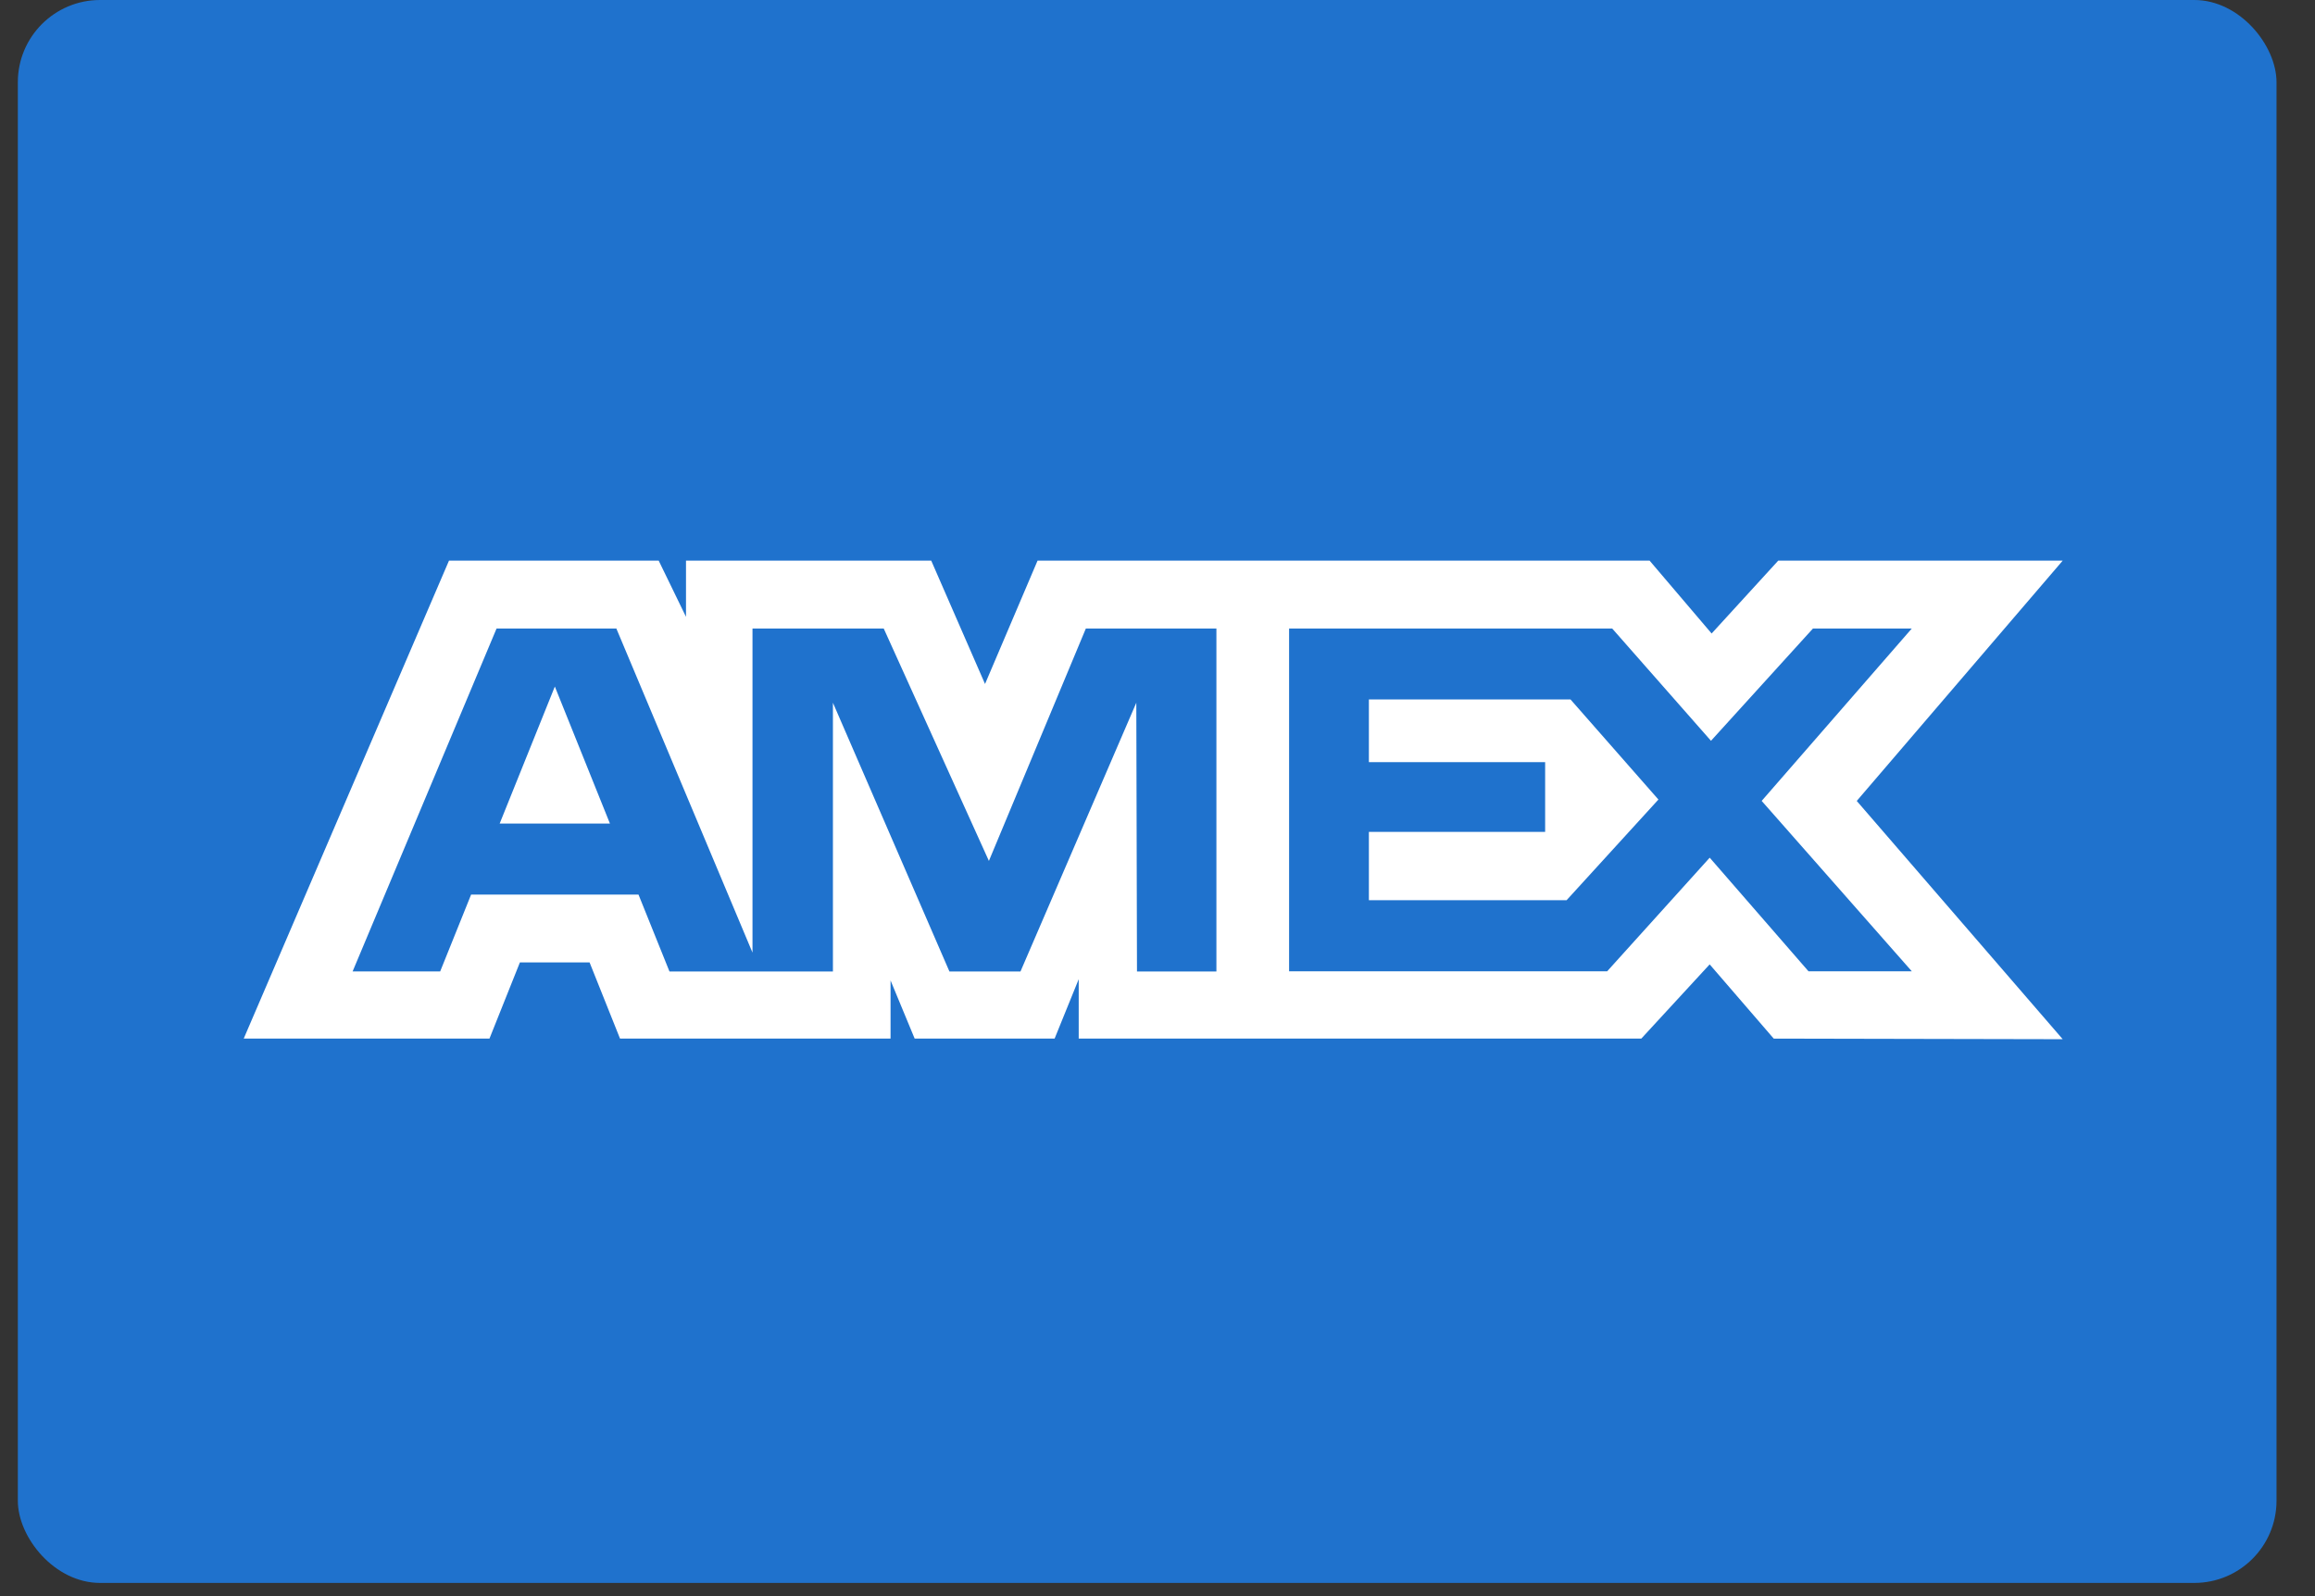 <svg width="58" height="40" viewBox="0 0 58 40" fill="none" xmlns="http://www.w3.org/2000/svg">
<rect x="0" y="0" width="58" height="40" fill="#333333" stroke="none"/>
<rect x="0.447" width="56.589" height="39.669" rx="2.06" fill="#1F72CD"/>
<path fill-rule="evenodd" clip-rule="evenodd" d="M11.249 14.05L6.106 26.028H12.263L13.026 24.118H14.771L15.534 26.028H22.312V24.57L22.916 26.028H26.422L27.026 24.539V26.028H41.121L42.834 24.168L44.439 26.028L51.679 26.043L46.519 20.072L51.679 14.05H44.552L42.883 15.876L41.329 14.05H25.995L24.679 17.141L23.331 14.05H17.187V15.458L16.503 14.05H11.249ZM32.297 15.751H40.392L42.867 18.565L45.422 15.751H47.898L44.137 20.071L47.898 24.341H45.31L42.835 21.494L40.266 24.341H32.297V15.751ZM34.296 19.099V17.53V17.528H39.347L41.55 20.037L39.249 22.56H34.296V20.847H38.712V19.099H34.296ZM12.441 15.751H15.442L18.853 23.873V15.751H22.141L24.776 21.575L27.205 15.751H30.476V24.346H28.486L28.469 17.611L25.567 24.346H23.787L20.868 17.611V24.346H16.773L15.997 22.419H11.803L11.028 24.345H8.834L12.441 15.751ZM12.519 20.638L13.901 17.205L15.281 20.638H12.519Z" fill="white"/>
</svg>
